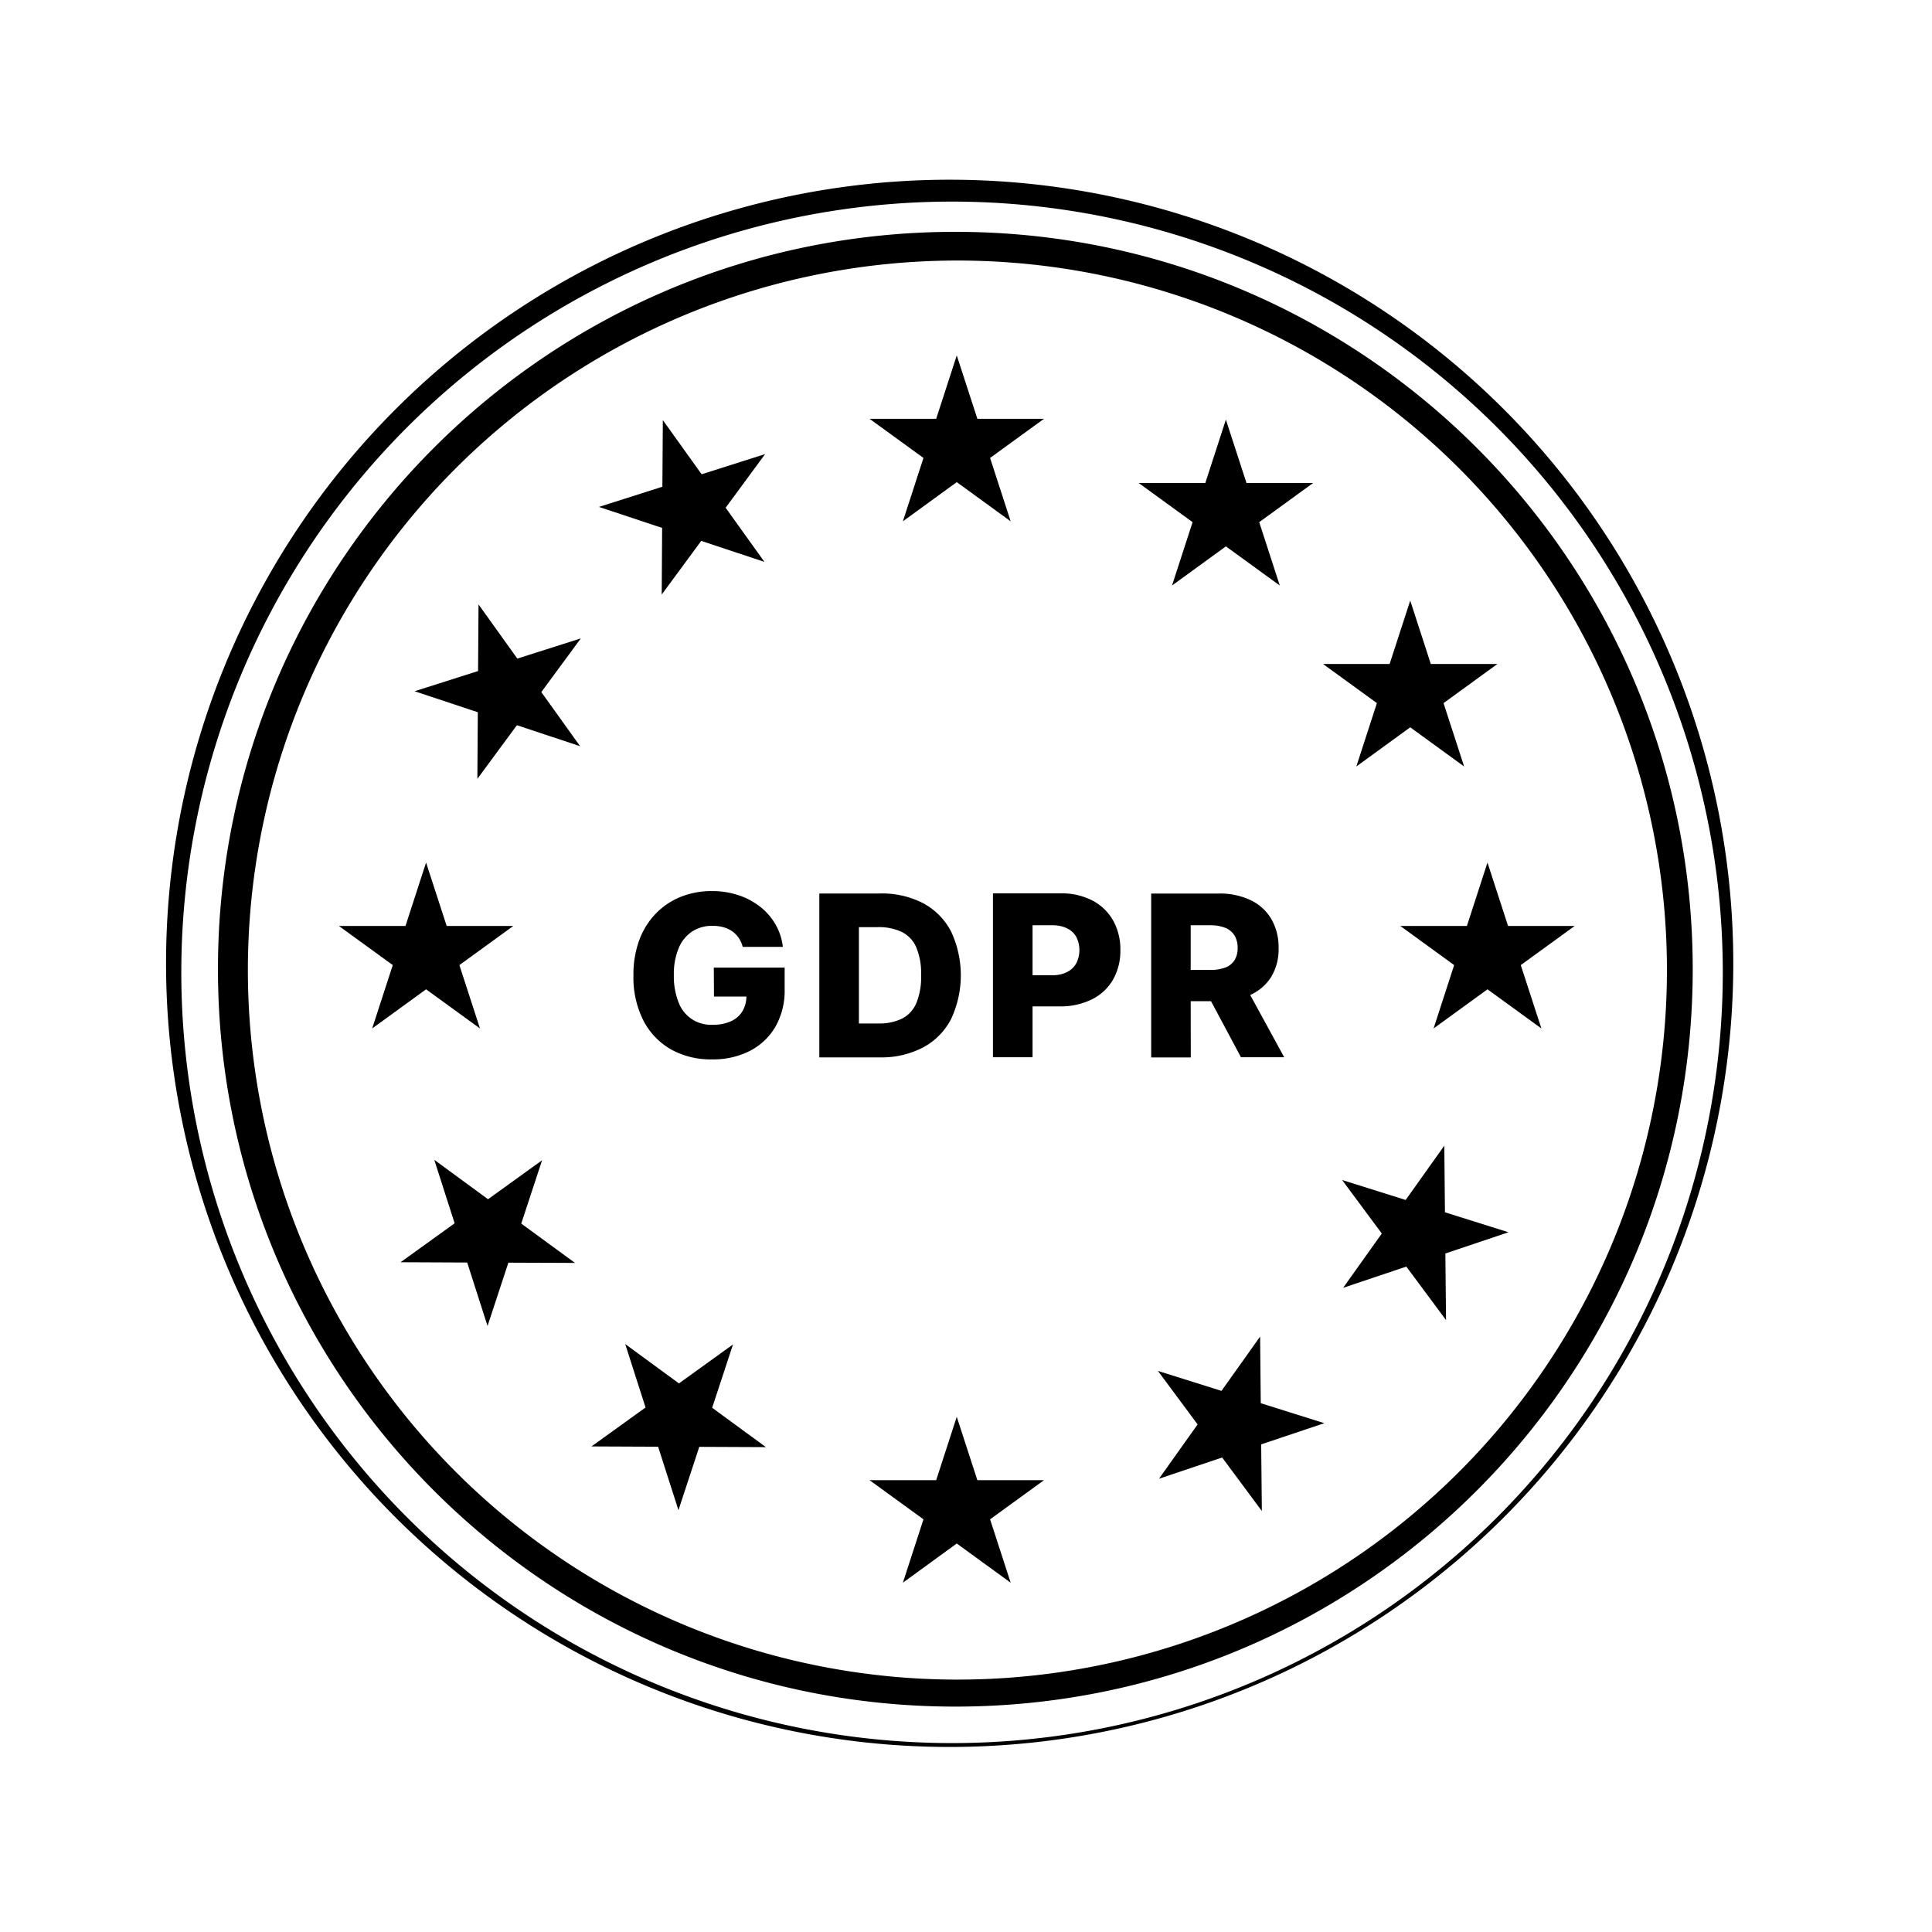 <svg id="Layer_1" data-name="Layer 1" xmlns="http://www.w3.org/2000/svg" viewBox="0 0 600 600"><polygon points="280.4 161.9 297.13 149.73 313.87 161.9 307.48 142.22 324.22 130.06 303.53 130.06 297.13 110.38 290.74 130.06 270.05 130.06 286.79 142.22 280.4 161.9"/><polygon points="303.53 459.68 297.13 440 290.74 459.68 270.05 459.68 286.79 471.84 280.4 491.52 297.13 479.35 313.87 491.52 307.48 471.84 324.22 459.68 303.53 459.68"/><polygon points="227.64 417.53 210.85 429.63 194.16 417.4 200.48 437.11 183.69 449.2 204.38 449.29 210.7 468.99 217.17 449.33 237.86 449.42 221.17 437.19 227.64 417.53"/><polygon points="168.35 360.33 151.56 372.43 134.87 360.2 141.19 379.91 124.4 392 145.09 392.09 151.41 411.79 157.88 392.13 178.57 392.21 161.88 379.99 168.35 360.33"/><polygon points="391.54 435.78 391.34 415.09 379.34 431.95 359.6 425.75 371.93 442.37 359.94 459.23 379.55 452.64 391.88 469.26 391.67 448.56 411.28 441.98 391.54 435.78"/><polygon points="448.54 355.8 436.54 372.66 416.8 366.46 429.13 383.08 417.13 399.94 436.75 393.35 449.08 409.97 448.87 389.28 468.48 382.69 448.74 376.49 448.54 355.8"/><polygon points="468.34 287.56 461.95 267.88 455.56 287.56 434.87 287.56 451.6 299.72 445.21 319.4 461.95 307.24 478.69 319.4 472.29 299.72 489.03 287.56 468.34 287.56"/><polygon points="132.32 307.24 149.06 319.4 142.67 299.72 159.41 287.56 138.72 287.56 132.32 267.88 125.93 287.56 105.24 287.56 121.98 299.72 115.58 319.4 132.32 307.24"/><polygon points="421.22 238.04 437.96 225.87 454.7 238.04 448.3 218.36 465.04 206.2 444.35 206.2 437.96 186.52 431.56 206.2 410.87 206.2 427.61 218.36 421.22 238.04"/><polygon points="363.98 181.84 380.71 169.68 397.45 181.84 391.06 162.16 407.8 150 387.11 150 380.71 130.32 374.32 150 353.63 150 370.37 162.16 363.98 181.84"/><polygon points="205.5 184.64 217.77 167.98 237.4 174.5 225.35 157.68 237.62 141.02 217.9 147.29 205.85 130.47 205.71 151.16 186 157.43 205.63 163.95 205.5 184.64"/><polygon points="160.66 204.53 148.61 187.71 148.47 208.4 128.75 214.67 148.39 221.19 148.25 241.88 160.53 225.22 180.16 231.74 168.11 214.93 180.38 198.26 160.66 204.53"/><path d="M221.73,309.48H231.8a9.08,9.08,0,0,1-1.2,4.52,8,8,0,0,1-3.57,3.15,13.46,13.46,0,0,1-5.73,1.1,10.7,10.7,0,0,1-10.61-7.08,22.08,22.08,0,0,1-1.42-8.35,20.91,20.91,0,0,1,1.47-8.29,11.45,11.45,0,0,1,4.16-5.21,11.25,11.25,0,0,1,6.4-1.79,12.36,12.36,0,0,1,3.38.43,9,9,0,0,1,2.74,1.28,8.16,8.16,0,0,1,2,2.05,9,9,0,0,1,1.24,2.78h12.46a18,18,0,0,0-2.29-7,19,19,0,0,0-4.78-5.49A22.19,22.19,0,0,0,229.3,278a25.93,25.93,0,0,0-8.25-1.27,25.66,25.66,0,0,0-9.5,1.74,22.39,22.39,0,0,0-7.76,5.12,23.58,23.58,0,0,0-5.21,8.24A31,31,0,0,0,196.72,303a29.53,29.53,0,0,0,3.08,13.91,21.81,21.81,0,0,0,8.6,9A25.29,25.29,0,0,0,221.2,329a25,25,0,0,0,11.63-2.61,19.43,19.43,0,0,0,7.95-7.48,22.52,22.52,0,0,0,2.9-11.71V300.5h-22Z"/><path d="M286.65,325.3a20.91,20.91,0,0,0,8.69-8.76,32.09,32.09,0,0,0,0-27.31,21,21,0,0,0-8.68-8.75,27.84,27.84,0,0,0-13.41-3h-18.8v50.9h18.82A27.82,27.82,0,0,0,286.65,325.3Zm-19.91-7.45V287.93h5.86a16.75,16.75,0,0,1,7.37,1.45,9.58,9.58,0,0,1,4.54,4.72,20.77,20.77,0,0,1,1.54,8.77,21.06,21.06,0,0,1-1.53,8.78,9.53,9.53,0,0,1-4.5,4.75,16.34,16.34,0,0,1-7.24,1.45Z"/><path d="M339.25,279.66a20.7,20.7,0,0,0-9.88-2.22h-21v50.9h12.3v-15.8H329a22,22,0,0,0,10.09-2.17,15.53,15.53,0,0,0,6.55-6.1,18,18,0,0,0,2.3-9.21,18.33,18.33,0,0,0-2.26-9.21A15.79,15.79,0,0,0,339.25,279.66Zm-5,19.49a6.69,6.69,0,0,1-2.85,2.72,10,10,0,0,1-4.66,1h-6.07V287.35h6.07a10.33,10.33,0,0,1,4.65.95,6.56,6.56,0,0,1,2.86,2.67,9.11,9.11,0,0,1,0,8.18Z"/><path d="M369.78,310.92h6.31l9.3,17.42h13.43L388.26,309a14.81,14.81,0,0,0,6.51-5.59,16.65,16.65,0,0,0,2.31-9,17.5,17.5,0,0,0-2.26-9,14.92,14.92,0,0,0-6.43-5.86,22.11,22.11,0,0,0-9.88-2.05h-21v50.9h12.3Zm6.07-23.57a12.2,12.2,0,0,1,4.65.79,6,6,0,0,1,2.86,2.33,7.35,7.35,0,0,1,1,3.92,7.06,7.06,0,0,1-1,3.86,5.76,5.76,0,0,1-2.85,2.24,12.84,12.84,0,0,1-4.66.73h-6.07V287.35Z"/><path d="M296.69,72c-126.48,0-229,102.52-229,229s102.52,229,229,229,229-102.53,229-229S423.16,72,296.69,72ZM453,457.22A220.35,220.35,0,1,1,500.32,387,220.3,220.3,0,0,1,453,457.22Z"/><path d="M468.77,128.87A243.36,243.36,0,1,0,124.61,473,243.36,243.36,0,0,0,468.77,128.87ZM465.94,470.2a239.36,239.36,0,1,1-338.5-338.5,239.36,239.36,0,0,1,338.5,338.5Z"/></svg>